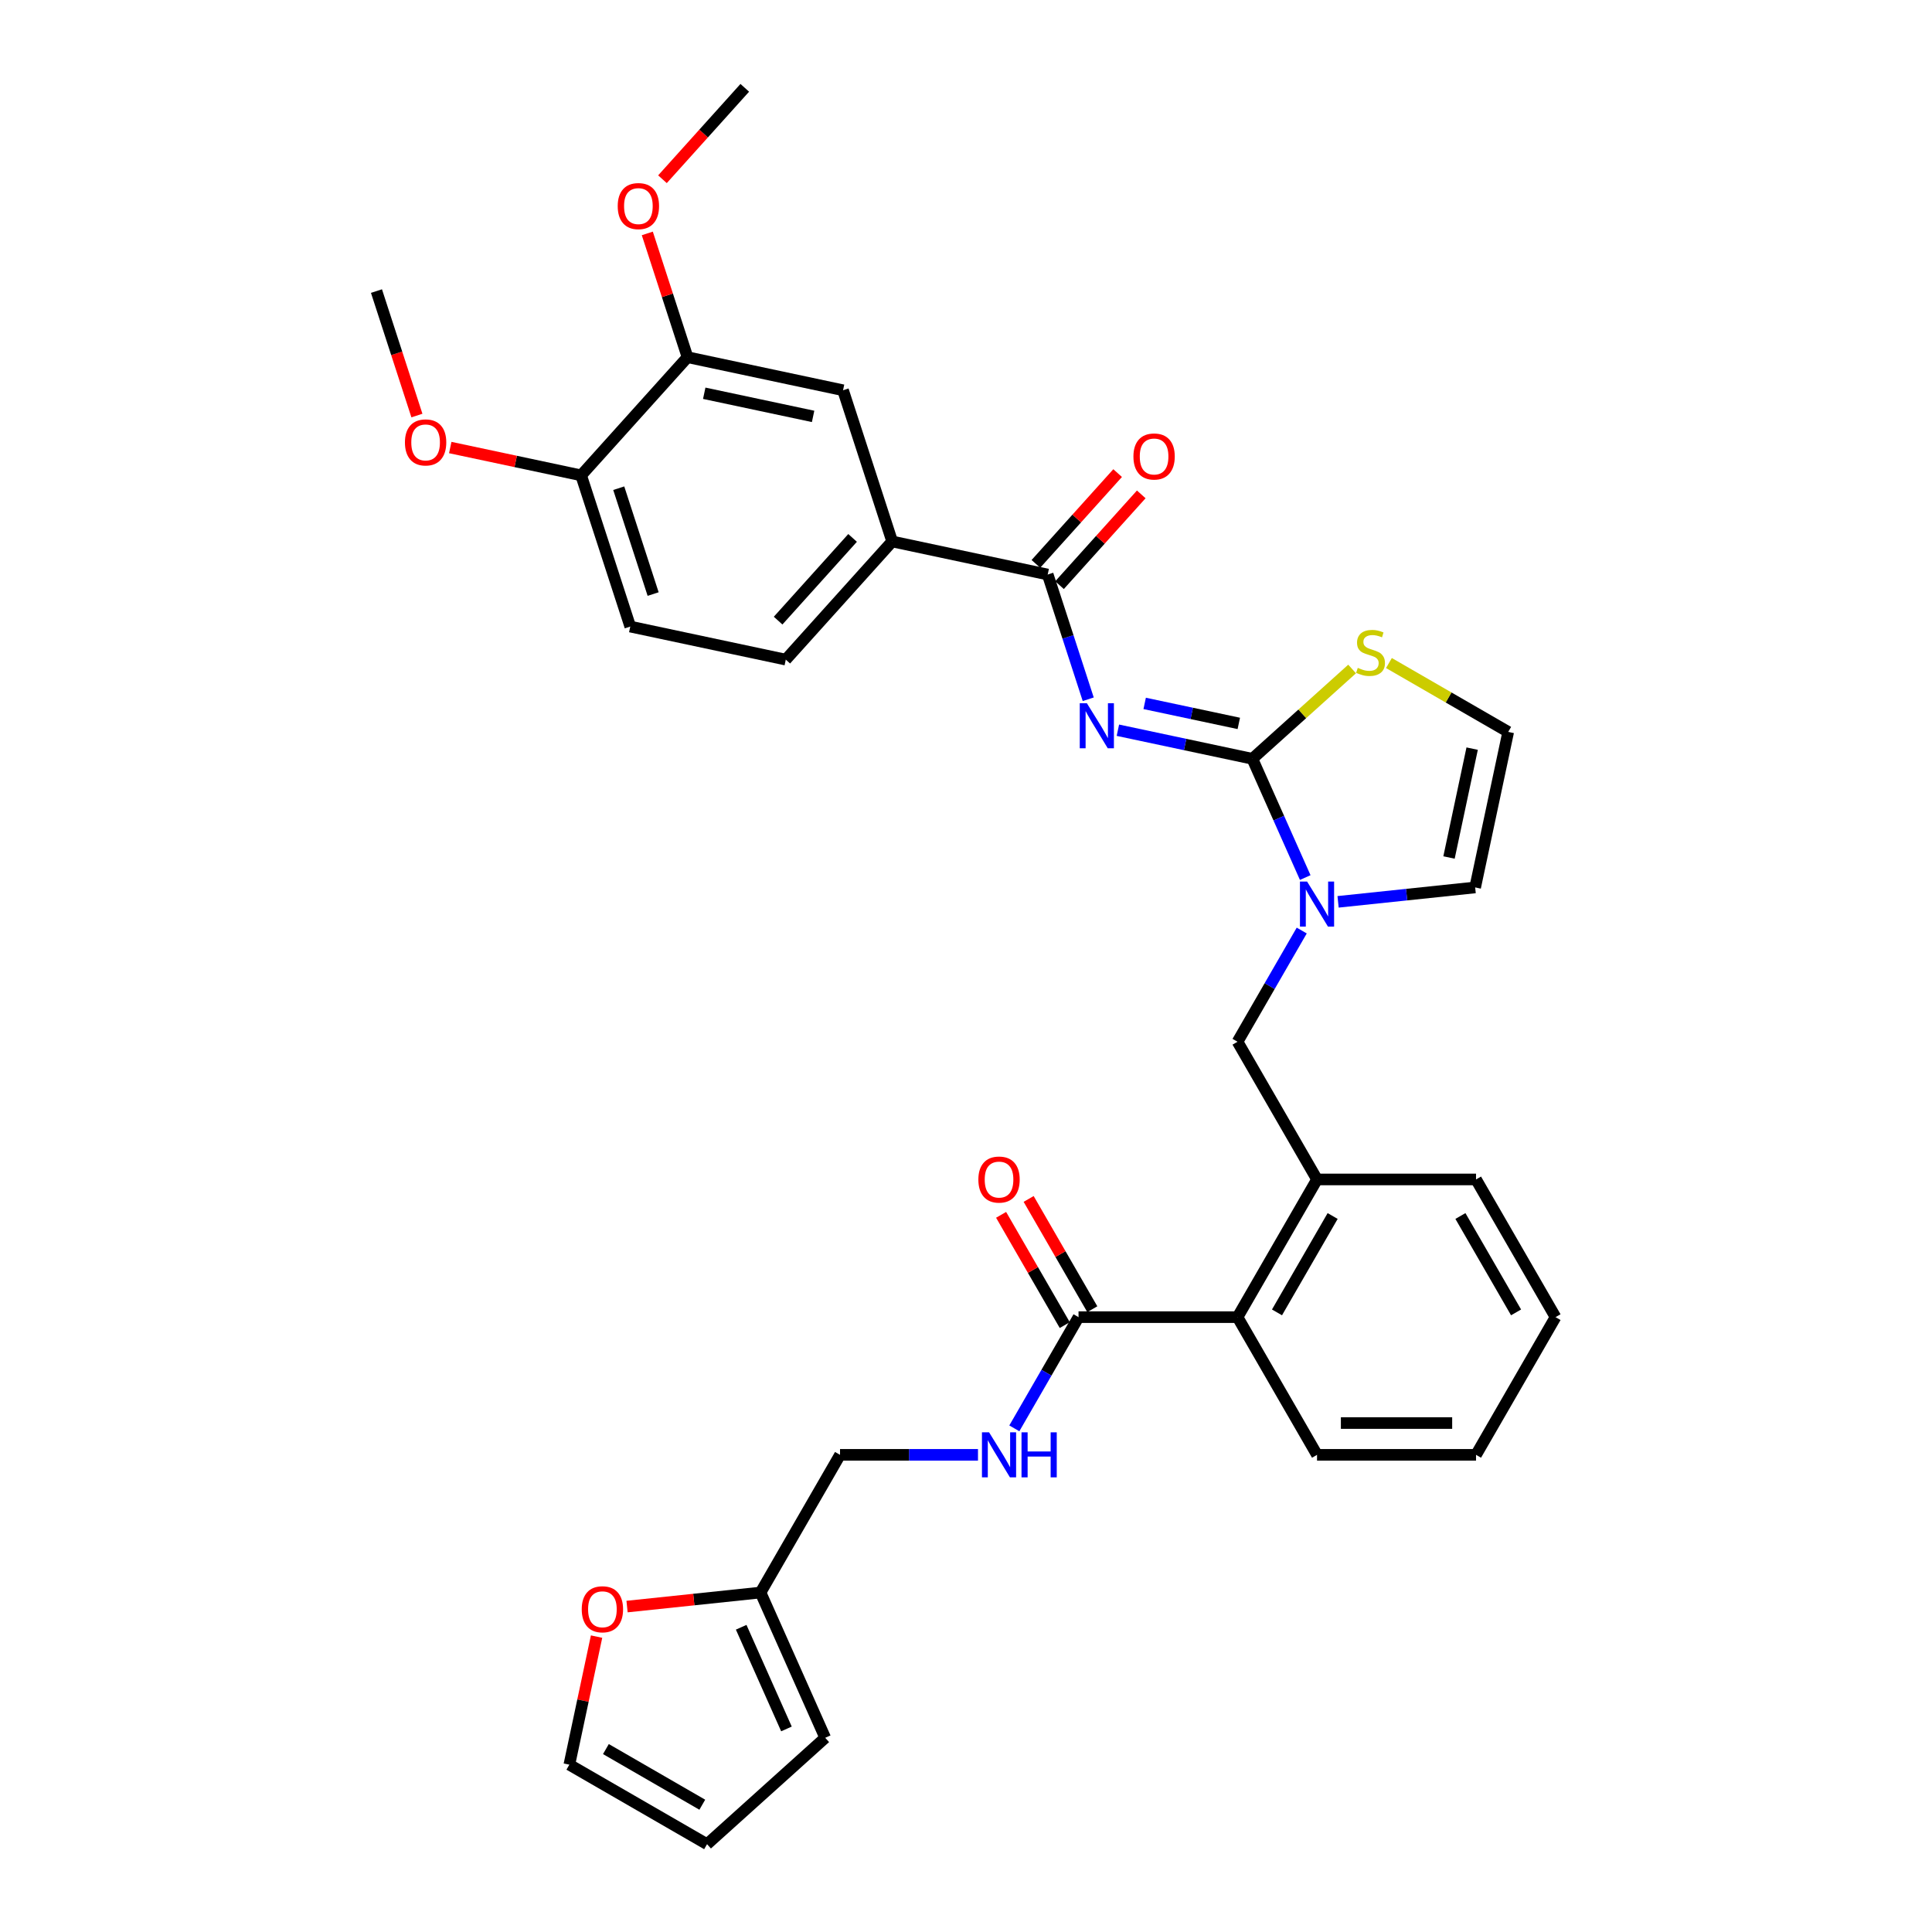 <?xml version='1.0' encoding='iso-8859-1'?>
<svg version='1.1' baseProfile='full'
              xmlns='http://www.w3.org/2000/svg'
                      xmlns:rdkit='http://www.rdkit.org/xml'
                      xmlns:xlink='http://www.w3.org/1999/xlink'
                  xml:space='preserve'
width='1000px' height='1000px' viewBox='0 0 1000 1000'>
<!-- END OF HEADER -->
<rect style='opacity:1.0;fill:#FFFFFF;stroke:none' width='1000' height='1000' x='0' y='0'> </rect>
<path class='bond-0' d='M 393.651,824.295 L 359.106,827.926' style='fill:none;fill-rule:evenodd;stroke:#000000;stroke-width:6px;stroke-linecap:butt;stroke-linejoin:miter;stroke-opacity:1' />
<path class='bond-0' d='M 359.106,827.926 L 324.561,831.557' style='fill:none;fill-rule:evenodd;stroke:#FF0000;stroke-width:6px;stroke-linecap:butt;stroke-linejoin:miter;stroke-opacity:1' />
<path class='bond-1' d='M 393.651,824.295 L 427.125,899.478' style='fill:none;fill-rule:evenodd;stroke:#000000;stroke-width:6px;stroke-linecap:butt;stroke-linejoin:miter;stroke-opacity:1' />
<path class='bond-1' d='M 383.636,842.267 L 407.067,894.895' style='fill:none;fill-rule:evenodd;stroke:#000000;stroke-width:6px;stroke-linecap:butt;stroke-linejoin:miter;stroke-opacity:1' />
<path class='bond-2' d='M 393.651,824.295 L 434.8,753.023' style='fill:none;fill-rule:evenodd;stroke:#000000;stroke-width:6px;stroke-linecap:butt;stroke-linejoin:miter;stroke-opacity:1' />
<path class='bond-3' d='M 558.246,681.752 L 541.63,710.532' style='fill:none;fill-rule:evenodd;stroke:#000000;stroke-width:6px;stroke-linecap:butt;stroke-linejoin:miter;stroke-opacity:1' />
<path class='bond-3' d='M 541.63,710.532 L 525.014,739.313' style='fill:none;fill-rule:evenodd;stroke:#0000FF;stroke-width:6px;stroke-linecap:butt;stroke-linejoin:miter;stroke-opacity:1' />
<path class='bond-4' d='M 565.374,677.637 L 548.9,649.103' style='fill:none;fill-rule:evenodd;stroke:#000000;stroke-width:6px;stroke-linecap:butt;stroke-linejoin:miter;stroke-opacity:1' />
<path class='bond-4' d='M 548.9,649.103 L 532.426,620.57' style='fill:none;fill-rule:evenodd;stroke:#FF0000;stroke-width:6px;stroke-linecap:butt;stroke-linejoin:miter;stroke-opacity:1' />
<path class='bond-4' d='M 551.119,685.867 L 534.645,657.333' style='fill:none;fill-rule:evenodd;stroke:#000000;stroke-width:6px;stroke-linecap:butt;stroke-linejoin:miter;stroke-opacity:1' />
<path class='bond-4' d='M 534.645,657.333 L 518.171,628.799' style='fill:none;fill-rule:evenodd;stroke:#FF0000;stroke-width:6px;stroke-linecap:butt;stroke-linejoin:miter;stroke-opacity:1' />
<path class='bond-5' d='M 558.246,681.752 L 640.544,681.752' style='fill:none;fill-rule:evenodd;stroke:#000000;stroke-width:6px;stroke-linecap:butt;stroke-linejoin:miter;stroke-opacity:1' />
<path class='bond-6' d='M 506.201,753.023 L 470.501,753.023' style='fill:none;fill-rule:evenodd;stroke:#0000FF;stroke-width:6px;stroke-linecap:butt;stroke-linejoin:miter;stroke-opacity:1' />
<path class='bond-6' d='M 470.501,753.023 L 434.8,753.023' style='fill:none;fill-rule:evenodd;stroke:#000000;stroke-width:6px;stroke-linecap:butt;stroke-linejoin:miter;stroke-opacity:1' />
<path class='bond-7' d='M 308.785,847.102 L 301.74,880.249' style='fill:none;fill-rule:evenodd;stroke:#FF0000;stroke-width:6px;stroke-linecap:butt;stroke-linejoin:miter;stroke-opacity:1' />
<path class='bond-7' d='M 301.74,880.249 L 294.694,913.397' style='fill:none;fill-rule:evenodd;stroke:#000000;stroke-width:6px;stroke-linecap:butt;stroke-linejoin:miter;stroke-opacity:1' />
<path class='bond-8' d='M 763.539,459.334 L 780.65,378.835' style='fill:none;fill-rule:evenodd;stroke:#000000;stroke-width:6px;stroke-linecap:butt;stroke-linejoin:miter;stroke-opacity:1' />
<path class='bond-8' d='M 750.006,443.837 L 761.984,387.488' style='fill:none;fill-rule:evenodd;stroke:#000000;stroke-width:6px;stroke-linecap:butt;stroke-linejoin:miter;stroke-opacity:1' />
<path class='bond-9' d='M 763.539,459.334 L 728.064,463.063' style='fill:none;fill-rule:evenodd;stroke:#000000;stroke-width:6px;stroke-linecap:butt;stroke-linejoin:miter;stroke-opacity:1' />
<path class='bond-9' d='M 728.064,463.063 L 692.589,466.791' style='fill:none;fill-rule:evenodd;stroke:#0000FF;stroke-width:6px;stroke-linecap:butt;stroke-linejoin:miter;stroke-opacity:1' />
<path class='bond-10' d='M 780.65,378.835 L 749.779,361.012' style='fill:none;fill-rule:evenodd;stroke:#000000;stroke-width:6px;stroke-linecap:butt;stroke-linejoin:miter;stroke-opacity:1' />
<path class='bond-10' d='M 749.779,361.012 L 718.908,343.188' style='fill:none;fill-rule:evenodd;stroke:#CCCC00;stroke-width:6px;stroke-linecap:butt;stroke-linejoin:miter;stroke-opacity:1' />
<path class='bond-11' d='M 699.848,346.267 L 674.034,369.511' style='fill:none;fill-rule:evenodd;stroke:#CCCC00;stroke-width:6px;stroke-linecap:butt;stroke-linejoin:miter;stroke-opacity:1' />
<path class='bond-11' d='M 674.034,369.511 L 648.219,392.754' style='fill:none;fill-rule:evenodd;stroke:#000000;stroke-width:6px;stroke-linecap:butt;stroke-linejoin:miter;stroke-opacity:1' />
<path class='bond-12' d='M 648.219,392.754 L 661.904,423.49' style='fill:none;fill-rule:evenodd;stroke:#000000;stroke-width:6px;stroke-linecap:butt;stroke-linejoin:miter;stroke-opacity:1' />
<path class='bond-12' d='M 661.904,423.49 L 675.588,454.226' style='fill:none;fill-rule:evenodd;stroke:#0000FF;stroke-width:6px;stroke-linecap:butt;stroke-linejoin:miter;stroke-opacity:1' />
<path class='bond-13' d='M 648.219,392.754 L 613.418,385.357' style='fill:none;fill-rule:evenodd;stroke:#000000;stroke-width:6px;stroke-linecap:butt;stroke-linejoin:miter;stroke-opacity:1' />
<path class='bond-13' d='M 613.418,385.357 L 578.616,377.959' style='fill:none;fill-rule:evenodd;stroke:#0000FF;stroke-width:6px;stroke-linecap:butt;stroke-linejoin:miter;stroke-opacity:1' />
<path class='bond-13' d='M 641.201,374.435 L 616.84,369.257' style='fill:none;fill-rule:evenodd;stroke:#000000;stroke-width:6px;stroke-linecap:butt;stroke-linejoin:miter;stroke-opacity:1' />
<path class='bond-13' d='M 616.84,369.257 L 592.479,364.079' style='fill:none;fill-rule:evenodd;stroke:#0000FF;stroke-width:6px;stroke-linecap:butt;stroke-linejoin:miter;stroke-opacity:1' />
<path class='bond-14' d='M 673.777,481.647 L 657.16,510.428' style='fill:none;fill-rule:evenodd;stroke:#0000FF;stroke-width:6px;stroke-linecap:butt;stroke-linejoin:miter;stroke-opacity:1' />
<path class='bond-14' d='M 657.16,510.428 L 640.544,539.208' style='fill:none;fill-rule:evenodd;stroke:#000000;stroke-width:6px;stroke-linecap:butt;stroke-linejoin:miter;stroke-opacity:1' />
<path class='bond-15' d='M 681.693,753.023 L 763.99,753.023' style='fill:none;fill-rule:evenodd;stroke:#000000;stroke-width:6px;stroke-linecap:butt;stroke-linejoin:miter;stroke-opacity:1' />
<path class='bond-15' d='M 694.037,736.564 L 751.646,736.564' style='fill:none;fill-rule:evenodd;stroke:#000000;stroke-width:6px;stroke-linecap:butt;stroke-linejoin:miter;stroke-opacity:1' />
<path class='bond-16' d='M 681.693,753.023 L 640.544,681.752' style='fill:none;fill-rule:evenodd;stroke:#000000;stroke-width:6px;stroke-linecap:butt;stroke-linejoin:miter;stroke-opacity:1' />
<path class='bond-17' d='M 763.99,753.023 L 805.139,681.752' style='fill:none;fill-rule:evenodd;stroke:#000000;stroke-width:6px;stroke-linecap:butt;stroke-linejoin:miter;stroke-opacity:1' />
<path class='bond-18' d='M 563.265,361.933 L 552.777,329.653' style='fill:none;fill-rule:evenodd;stroke:#0000FF;stroke-width:6px;stroke-linecap:butt;stroke-linejoin:miter;stroke-opacity:1' />
<path class='bond-18' d='M 552.777,329.653 L 542.289,297.374' style='fill:none;fill-rule:evenodd;stroke:#000000;stroke-width:6px;stroke-linecap:butt;stroke-linejoin:miter;stroke-opacity:1' />
<path class='bond-19' d='M 548.405,302.881 L 569.561,279.385' style='fill:none;fill-rule:evenodd;stroke:#000000;stroke-width:6px;stroke-linecap:butt;stroke-linejoin:miter;stroke-opacity:1' />
<path class='bond-19' d='M 569.561,279.385 L 590.716,255.889' style='fill:none;fill-rule:evenodd;stroke:#FF0000;stroke-width:6px;stroke-linecap:butt;stroke-linejoin:miter;stroke-opacity:1' />
<path class='bond-19' d='M 536.173,291.867 L 557.329,268.371' style='fill:none;fill-rule:evenodd;stroke:#000000;stroke-width:6px;stroke-linecap:butt;stroke-linejoin:miter;stroke-opacity:1' />
<path class='bond-19' d='M 557.329,268.371 L 578.485,244.875' style='fill:none;fill-rule:evenodd;stroke:#FF0000;stroke-width:6px;stroke-linecap:butt;stroke-linejoin:miter;stroke-opacity:1' />
<path class='bond-20' d='M 542.289,297.374 L 461.79,280.263' style='fill:none;fill-rule:evenodd;stroke:#000000;stroke-width:6px;stroke-linecap:butt;stroke-linejoin:miter;stroke-opacity:1' />
<path class='bond-21' d='M 805.139,681.752 L 763.99,610.48' style='fill:none;fill-rule:evenodd;stroke:#000000;stroke-width:6px;stroke-linecap:butt;stroke-linejoin:miter;stroke-opacity:1' />
<path class='bond-21' d='M 784.712,679.291 L 755.908,629.401' style='fill:none;fill-rule:evenodd;stroke:#000000;stroke-width:6px;stroke-linecap:butt;stroke-linejoin:miter;stroke-opacity:1' />
<path class='bond-22' d='M 640.544,539.208 L 681.693,610.48' style='fill:none;fill-rule:evenodd;stroke:#000000;stroke-width:6px;stroke-linecap:butt;stroke-linejoin:miter;stroke-opacity:1' />
<path class='bond-23' d='M 763.99,610.48 L 681.693,610.48' style='fill:none;fill-rule:evenodd;stroke:#000000;stroke-width:6px;stroke-linecap:butt;stroke-linejoin:miter;stroke-opacity:1' />
<path class='bond-24' d='M 681.693,610.48 L 640.544,681.752' style='fill:none;fill-rule:evenodd;stroke:#000000;stroke-width:6px;stroke-linecap:butt;stroke-linejoin:miter;stroke-opacity:1' />
<path class='bond-24' d='M 689.775,629.401 L 660.971,679.291' style='fill:none;fill-rule:evenodd;stroke:#000000;stroke-width:6px;stroke-linecap:butt;stroke-linejoin:miter;stroke-opacity:1' />
<path class='bond-25' d='M 326.223,324.312 L 300.792,246.042' style='fill:none;fill-rule:evenodd;stroke:#000000;stroke-width:6px;stroke-linecap:butt;stroke-linejoin:miter;stroke-opacity:1' />
<path class='bond-25' d='M 338.062,307.485 L 320.26,252.696' style='fill:none;fill-rule:evenodd;stroke:#000000;stroke-width:6px;stroke-linecap:butt;stroke-linejoin:miter;stroke-opacity:1' />
<path class='bond-26' d='M 326.223,324.312 L 406.722,341.422' style='fill:none;fill-rule:evenodd;stroke:#000000;stroke-width:6px;stroke-linecap:butt;stroke-linejoin:miter;stroke-opacity:1' />
<path class='bond-27' d='M 300.792,246.042 L 355.859,184.883' style='fill:none;fill-rule:evenodd;stroke:#000000;stroke-width:6px;stroke-linecap:butt;stroke-linejoin:miter;stroke-opacity:1' />
<path class='bond-28' d='M 300.792,246.042 L 266.92,238.842' style='fill:none;fill-rule:evenodd;stroke:#000000;stroke-width:6px;stroke-linecap:butt;stroke-linejoin:miter;stroke-opacity:1' />
<path class='bond-28' d='M 266.92,238.842 L 233.049,231.643' style='fill:none;fill-rule:evenodd;stroke:#FF0000;stroke-width:6px;stroke-linecap:butt;stroke-linejoin:miter;stroke-opacity:1' />
<path class='bond-29' d='M 355.859,184.883 L 436.358,201.994' style='fill:none;fill-rule:evenodd;stroke:#000000;stroke-width:6px;stroke-linecap:butt;stroke-linejoin:miter;stroke-opacity:1' />
<path class='bond-29' d='M 364.512,203.549 L 420.861,215.527' style='fill:none;fill-rule:evenodd;stroke:#000000;stroke-width:6px;stroke-linecap:butt;stroke-linejoin:miter;stroke-opacity:1' />
<path class='bond-30' d='M 355.859,184.883 L 345.451,152.851' style='fill:none;fill-rule:evenodd;stroke:#000000;stroke-width:6px;stroke-linecap:butt;stroke-linejoin:miter;stroke-opacity:1' />
<path class='bond-30' d='M 345.451,152.851 L 335.043,120.818' style='fill:none;fill-rule:evenodd;stroke:#FF0000;stroke-width:6px;stroke-linecap:butt;stroke-linejoin:miter;stroke-opacity:1' />
<path class='bond-31' d='M 436.358,201.994 L 461.79,280.263' style='fill:none;fill-rule:evenodd;stroke:#000000;stroke-width:6px;stroke-linecap:butt;stroke-linejoin:miter;stroke-opacity:1' />
<path class='bond-32' d='M 461.79,280.263 L 406.722,341.422' style='fill:none;fill-rule:evenodd;stroke:#000000;stroke-width:6px;stroke-linecap:butt;stroke-linejoin:miter;stroke-opacity:1' />
<path class='bond-32' d='M 441.298,278.424 L 402.75,321.235' style='fill:none;fill-rule:evenodd;stroke:#000000;stroke-width:6px;stroke-linecap:butt;stroke-linejoin:miter;stroke-opacity:1' />
<path class='bond-33' d='M 215.795,215.089 L 205.328,182.875' style='fill:none;fill-rule:evenodd;stroke:#FF0000;stroke-width:6px;stroke-linecap:butt;stroke-linejoin:miter;stroke-opacity:1' />
<path class='bond-33' d='M 205.328,182.875 L 194.861,150.662' style='fill:none;fill-rule:evenodd;stroke:#000000;stroke-width:6px;stroke-linecap:butt;stroke-linejoin:miter;stroke-opacity:1' />
<path class='bond-34' d='M 342.892,92.771 L 364.194,69.113' style='fill:none;fill-rule:evenodd;stroke:#FF0000;stroke-width:6px;stroke-linecap:butt;stroke-linejoin:miter;stroke-opacity:1' />
<path class='bond-34' d='M 364.194,69.113 L 385.496,45.455' style='fill:none;fill-rule:evenodd;stroke:#000000;stroke-width:6px;stroke-linecap:butt;stroke-linejoin:miter;stroke-opacity:1' />
<path class='bond-35' d='M 427.125,899.478 L 365.966,954.545' style='fill:none;fill-rule:evenodd;stroke:#000000;stroke-width:6px;stroke-linecap:butt;stroke-linejoin:miter;stroke-opacity:1' />
<path class='bond-36' d='M 294.694,913.397 L 365.966,954.545' style='fill:none;fill-rule:evenodd;stroke:#000000;stroke-width:6px;stroke-linecap:butt;stroke-linejoin:miter;stroke-opacity:1' />
<path class='bond-36' d='M 313.615,905.315 L 363.505,934.119' style='fill:none;fill-rule:evenodd;stroke:#000000;stroke-width:6px;stroke-linecap:butt;stroke-linejoin:miter;stroke-opacity:1' />
<path  class='atom-2' d='M 511.946 741.37
L 519.583 753.715
Q 520.34 754.933, 521.558 757.138
Q 522.776 759.344, 522.842 759.476
L 522.842 741.37
L 525.936 741.37
L 525.936 764.677
L 522.743 764.677
L 514.546 751.18
Q 513.592 749.6, 512.571 747.789
Q 511.584 745.979, 511.287 745.419
L 511.287 764.677
L 508.259 764.677
L 508.259 741.37
L 511.946 741.37
' fill='#0000FF'/>
<path  class='atom-2' d='M 528.735 741.37
L 531.895 741.37
L 531.895 751.279
L 543.811 751.279
L 543.811 741.37
L 546.972 741.37
L 546.972 764.677
L 543.811 764.677
L 543.811 753.912
L 531.895 753.912
L 531.895 764.677
L 528.735 764.677
L 528.735 741.37
' fill='#0000FF'/>
<path  class='atom-3' d='M 506.399 610.546
Q 506.399 604.95, 509.164 601.822
Q 511.929 598.695, 517.098 598.695
Q 522.266 598.695, 525.031 601.822
Q 527.796 604.95, 527.796 610.546
Q 527.796 616.208, 524.998 619.434
Q 522.2 622.627, 517.098 622.627
Q 511.962 622.627, 509.164 619.434
Q 506.399 616.241, 506.399 610.546
M 517.098 619.994
Q 520.653 619.994, 522.562 617.623
Q 524.504 615.22, 524.504 610.546
Q 524.504 605.97, 522.562 603.666
Q 520.653 601.329, 517.098 601.329
Q 513.542 601.329, 511.6 603.633
Q 509.691 605.937, 509.691 610.546
Q 509.691 615.253, 511.6 617.623
Q 513.542 619.994, 517.098 619.994
' fill='#FF0000'/>
<path  class='atom-4' d='M 301.106 832.963
Q 301.106 827.367, 303.871 824.24
Q 306.636 821.113, 311.805 821.113
Q 316.973 821.113, 319.738 824.24
Q 322.503 827.367, 322.503 832.963
Q 322.503 838.626, 319.705 841.852
Q 316.907 845.045, 311.805 845.045
Q 306.669 845.045, 303.871 841.852
Q 301.106 838.658, 301.106 832.963
M 311.805 842.411
Q 315.36 842.411, 317.269 840.041
Q 319.212 837.638, 319.212 832.963
Q 319.212 828.388, 317.269 826.083
Q 315.36 823.746, 311.805 823.746
Q 308.249 823.746, 306.307 826.05
Q 304.398 828.355, 304.398 832.963
Q 304.398 837.671, 306.307 840.041
Q 308.249 842.411, 311.805 842.411
' fill='#FF0000'/>
<path  class='atom-7' d='M 702.794 345.686
Q 703.058 345.784, 704.144 346.245
Q 705.23 346.706, 706.415 347.002
Q 707.633 347.266, 708.819 347.266
Q 711.024 347.266, 712.308 346.212
Q 713.592 345.126, 713.592 343.25
Q 713.592 341.966, 712.933 341.176
Q 712.308 340.386, 711.32 339.958
Q 710.333 339.53, 708.687 339.036
Q 706.613 338.41, 705.362 337.818
Q 704.144 337.225, 703.255 335.974
Q 702.399 334.724, 702.399 332.617
Q 702.399 329.687, 704.375 327.876
Q 706.383 326.066, 710.333 326.066
Q 713.032 326.066, 716.094 327.35
L 715.337 329.884
Q 712.538 328.732, 710.432 328.732
Q 708.16 328.732, 706.909 329.687
Q 705.658 330.609, 705.691 332.222
Q 705.691 333.473, 706.317 334.23
Q 706.975 334.987, 707.897 335.415
Q 708.852 335.843, 710.432 336.337
Q 712.538 336.995, 713.789 337.653
Q 715.04 338.312, 715.929 339.661
Q 716.851 340.978, 716.851 343.25
Q 716.851 346.476, 714.678 348.22
Q 712.538 349.932, 708.95 349.932
Q 706.876 349.932, 705.296 349.471
Q 703.749 349.043, 701.906 348.286
L 702.794 345.686
' fill='#CCCC00'/>
<path  class='atom-9' d='M 676.541 456.283
L 684.178 468.628
Q 684.935 469.846, 686.153 472.051
Q 687.371 474.257, 687.437 474.389
L 687.437 456.283
L 690.531 456.283
L 690.531 479.59
L 687.338 479.59
L 679.141 466.093
Q 678.187 464.513, 677.166 462.702
Q 676.179 460.892, 675.882 460.332
L 675.882 479.59
L 672.854 479.59
L 672.854 456.283
L 676.541 456.283
' fill='#0000FF'/>
<path  class='atom-12' d='M 562.568 363.99
L 570.206 376.335
Q 570.963 377.553, 572.181 379.758
Q 573.399 381.964, 573.465 382.096
L 573.465 363.99
L 576.559 363.99
L 576.559 387.297
L 573.366 387.297
L 565.169 373.8
Q 564.214 372.22, 563.194 370.409
Q 562.206 368.599, 561.91 368.039
L 561.91 387.297
L 558.881 387.297
L 558.881 363.99
L 562.568 363.99
' fill='#0000FF'/>
<path  class='atom-15' d='M 586.658 236.281
Q 586.658 230.685, 589.423 227.557
Q 592.188 224.43, 597.357 224.43
Q 602.525 224.43, 605.29 227.557
Q 608.055 230.685, 608.055 236.281
Q 608.055 241.943, 605.257 245.169
Q 602.459 248.362, 597.357 248.362
Q 592.221 248.362, 589.423 245.169
Q 586.658 241.976, 586.658 236.281
M 597.357 245.729
Q 600.912 245.729, 602.821 243.358
Q 604.763 240.955, 604.763 236.281
Q 604.763 231.705, 602.821 229.401
Q 600.912 227.063, 597.357 227.063
Q 593.801 227.063, 591.859 229.368
Q 589.95 231.672, 589.95 236.281
Q 589.95 240.988, 591.859 243.358
Q 593.801 245.729, 597.357 245.729
' fill='#FF0000'/>
<path  class='atom-26' d='M 209.594 228.997
Q 209.594 223.401, 212.359 220.274
Q 215.124 217.146, 220.292 217.146
Q 225.461 217.146, 228.226 220.274
Q 230.991 223.401, 230.991 228.997
Q 230.991 234.659, 228.193 237.885
Q 225.395 241.079, 220.292 241.079
Q 215.157 241.079, 212.359 237.885
Q 209.594 234.692, 209.594 228.997
M 220.292 238.445
Q 223.848 238.445, 225.757 236.075
Q 227.699 233.672, 227.699 228.997
Q 227.699 224.422, 225.757 222.117
Q 223.848 219.78, 220.292 219.78
Q 216.737 219.78, 214.795 222.084
Q 212.886 224.389, 212.886 228.997
Q 212.886 233.705, 214.795 236.075
Q 216.737 238.445, 220.292 238.445
' fill='#FF0000'/>
<path  class='atom-28' d='M 319.729 106.679
Q 319.729 101.083, 322.494 97.956
Q 325.26 94.829, 330.428 94.829
Q 335.596 94.829, 338.361 97.956
Q 341.127 101.083, 341.127 106.679
Q 341.127 112.341, 338.329 115.567
Q 335.53 118.761, 330.428 118.761
Q 325.293 118.761, 322.494 115.567
Q 319.729 112.374, 319.729 106.679
M 330.428 116.127
Q 333.983 116.127, 335.893 113.757
Q 337.835 111.354, 337.835 106.679
Q 337.835 102.104, 335.893 99.799
Q 333.983 97.462, 330.428 97.462
Q 326.873 97.462, 324.93 99.766
Q 323.021 102.071, 323.021 106.679
Q 323.021 111.387, 324.93 113.757
Q 326.873 116.127, 330.428 116.127
' fill='#FF0000'/>
</svg>

